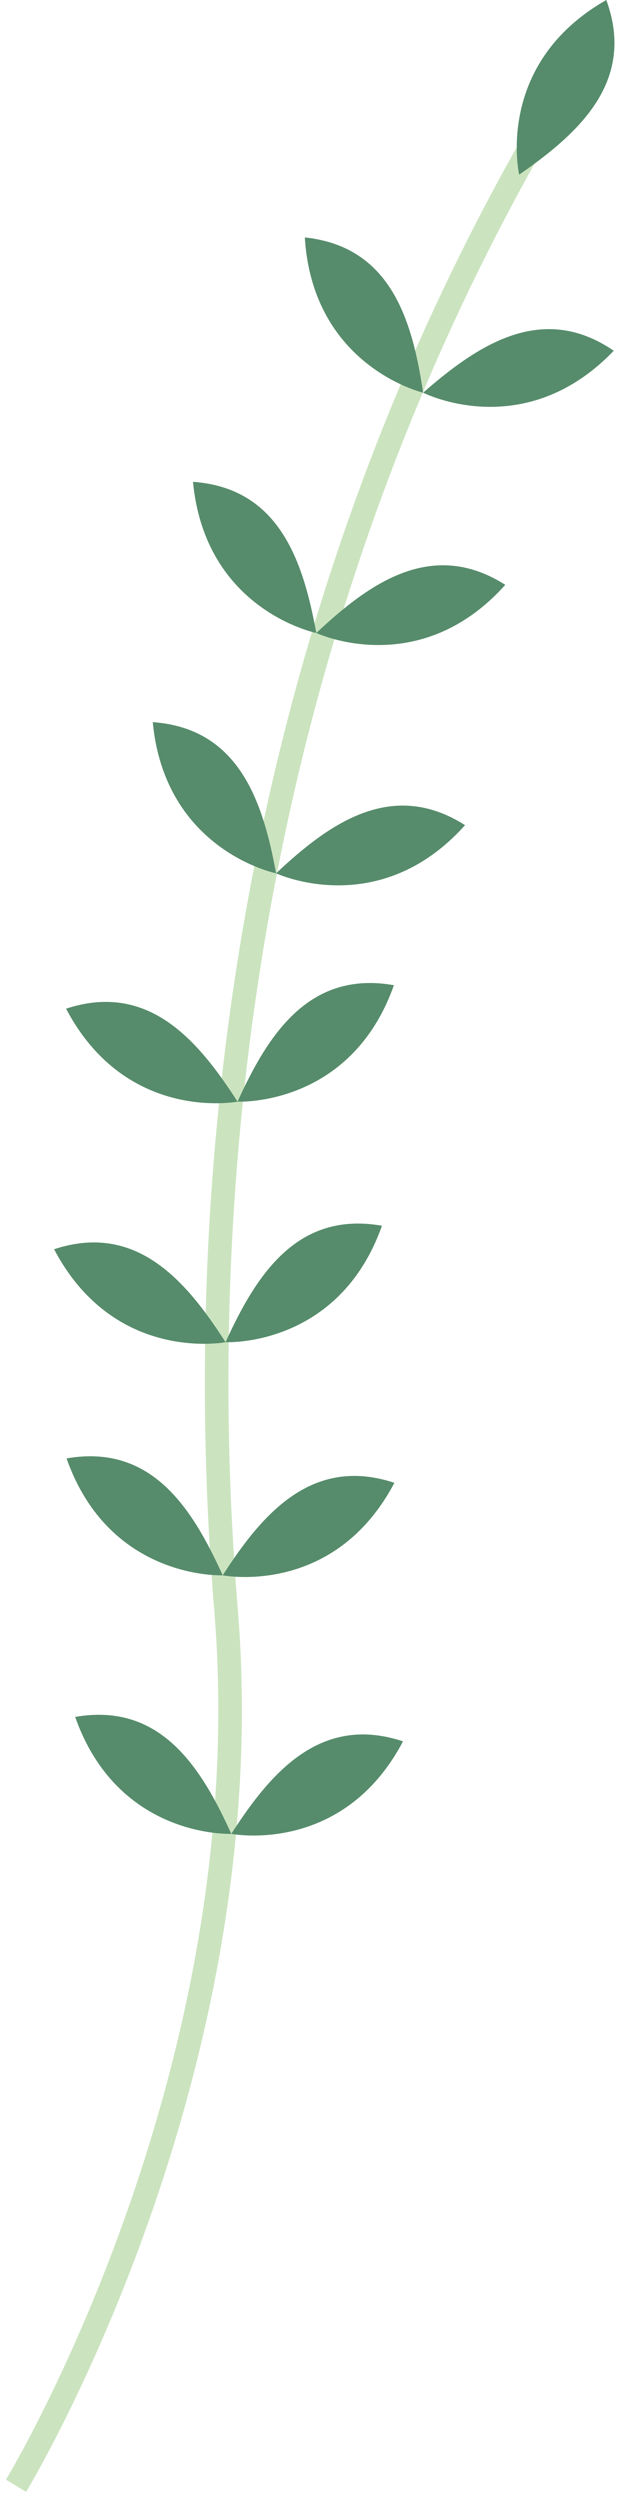 <?xml version="1.0" encoding="UTF-8"?> <svg xmlns="http://www.w3.org/2000/svg" width="39" height="156" viewBox="0 0 39 156" fill="none"> <path d="M1 155.112C1 155.112 16.511 129.607 14.105 100.468C11.699 71.329 16.391 38.094 33.71 8.103" stroke="#CBE4BF" stroke-width="1.472" stroke-miterlimit="10"></path> <path d="M14.434 114.432C14.434 114.432 21.382 115.807 25.148 108.661C20.022 106.957 16.899 110.59 14.434 114.432Z" fill="#568C6B"></path> <path d="M14.434 114.432C14.434 114.432 7.366 114.746 4.691 107.136C10.011 106.209 12.551 110.276 14.434 114.432Z" fill="#568C6B"></path> <path d="M13.896 98.3C13.896 98.3 20.844 99.675 24.61 92.529C19.485 90.825 16.361 94.458 13.896 98.3Z" fill="#568C6B"></path> <path d="M13.896 98.3C13.896 98.3 6.828 98.614 4.153 91.004C9.473 90.077 12.013 94.144 13.896 98.3Z" fill="#568C6B"></path> <path d="M14.075 83.753C14.075 83.753 21.143 84.097 23.833 76.487C18.513 75.545 15.958 79.612 14.075 83.753Z" fill="#568C6B"></path> <path d="M14.075 83.753C14.075 83.753 7.127 85.099 3.376 77.952C8.501 76.263 11.61 79.911 14.075 83.753Z" fill="#568C6B"></path> <path d="M14.822 68.743C14.822 68.743 21.89 69.087 24.58 61.477C19.26 60.535 16.705 64.602 14.822 68.743Z" fill="#568C6B"></path> <path d="M14.822 68.743C14.822 68.743 7.874 70.088 4.123 62.942C9.249 61.253 12.357 64.901 14.822 68.743Z" fill="#568C6B"></path> <path d="M17.228 54.495C17.228 54.495 23.639 57.5 29.018 51.49C24.46 48.589 20.545 51.37 17.228 54.495Z" fill="#568C6B"></path> <path d="M17.228 54.495C17.228 54.495 10.295 53.09 9.532 45.061C14.912 45.45 16.406 50.01 17.228 54.495Z" fill="#568C6B"></path> <path d="M19.738 39.499C19.738 39.499 26.149 42.505 31.529 36.494C26.971 33.594 23.056 36.375 19.738 39.499Z" fill="#568C6B"></path> <path d="M19.738 39.499C19.738 39.499 12.805 38.094 12.043 30.066C17.422 30.454 18.917 35.014 19.738 39.499Z" fill="#568C6B"></path> <path d="M26.403 24.504C26.403 24.504 32.709 27.718 38.298 21.887C33.845 18.838 29.84 21.499 26.403 24.504Z" fill="#568C6B"></path> <path d="M26.403 24.504C26.403 24.504 19.514 22.874 19.021 14.816C24.386 15.384 25.731 19.989 26.403 24.504Z" fill="#568C6B"></path> <path d="M32.395 10.899C32.395 10.899 30.826 3.992 37.834 0C39.687 5.068 36.146 8.298 32.395 10.899Z" fill="#568C6B"></path> </svg> 